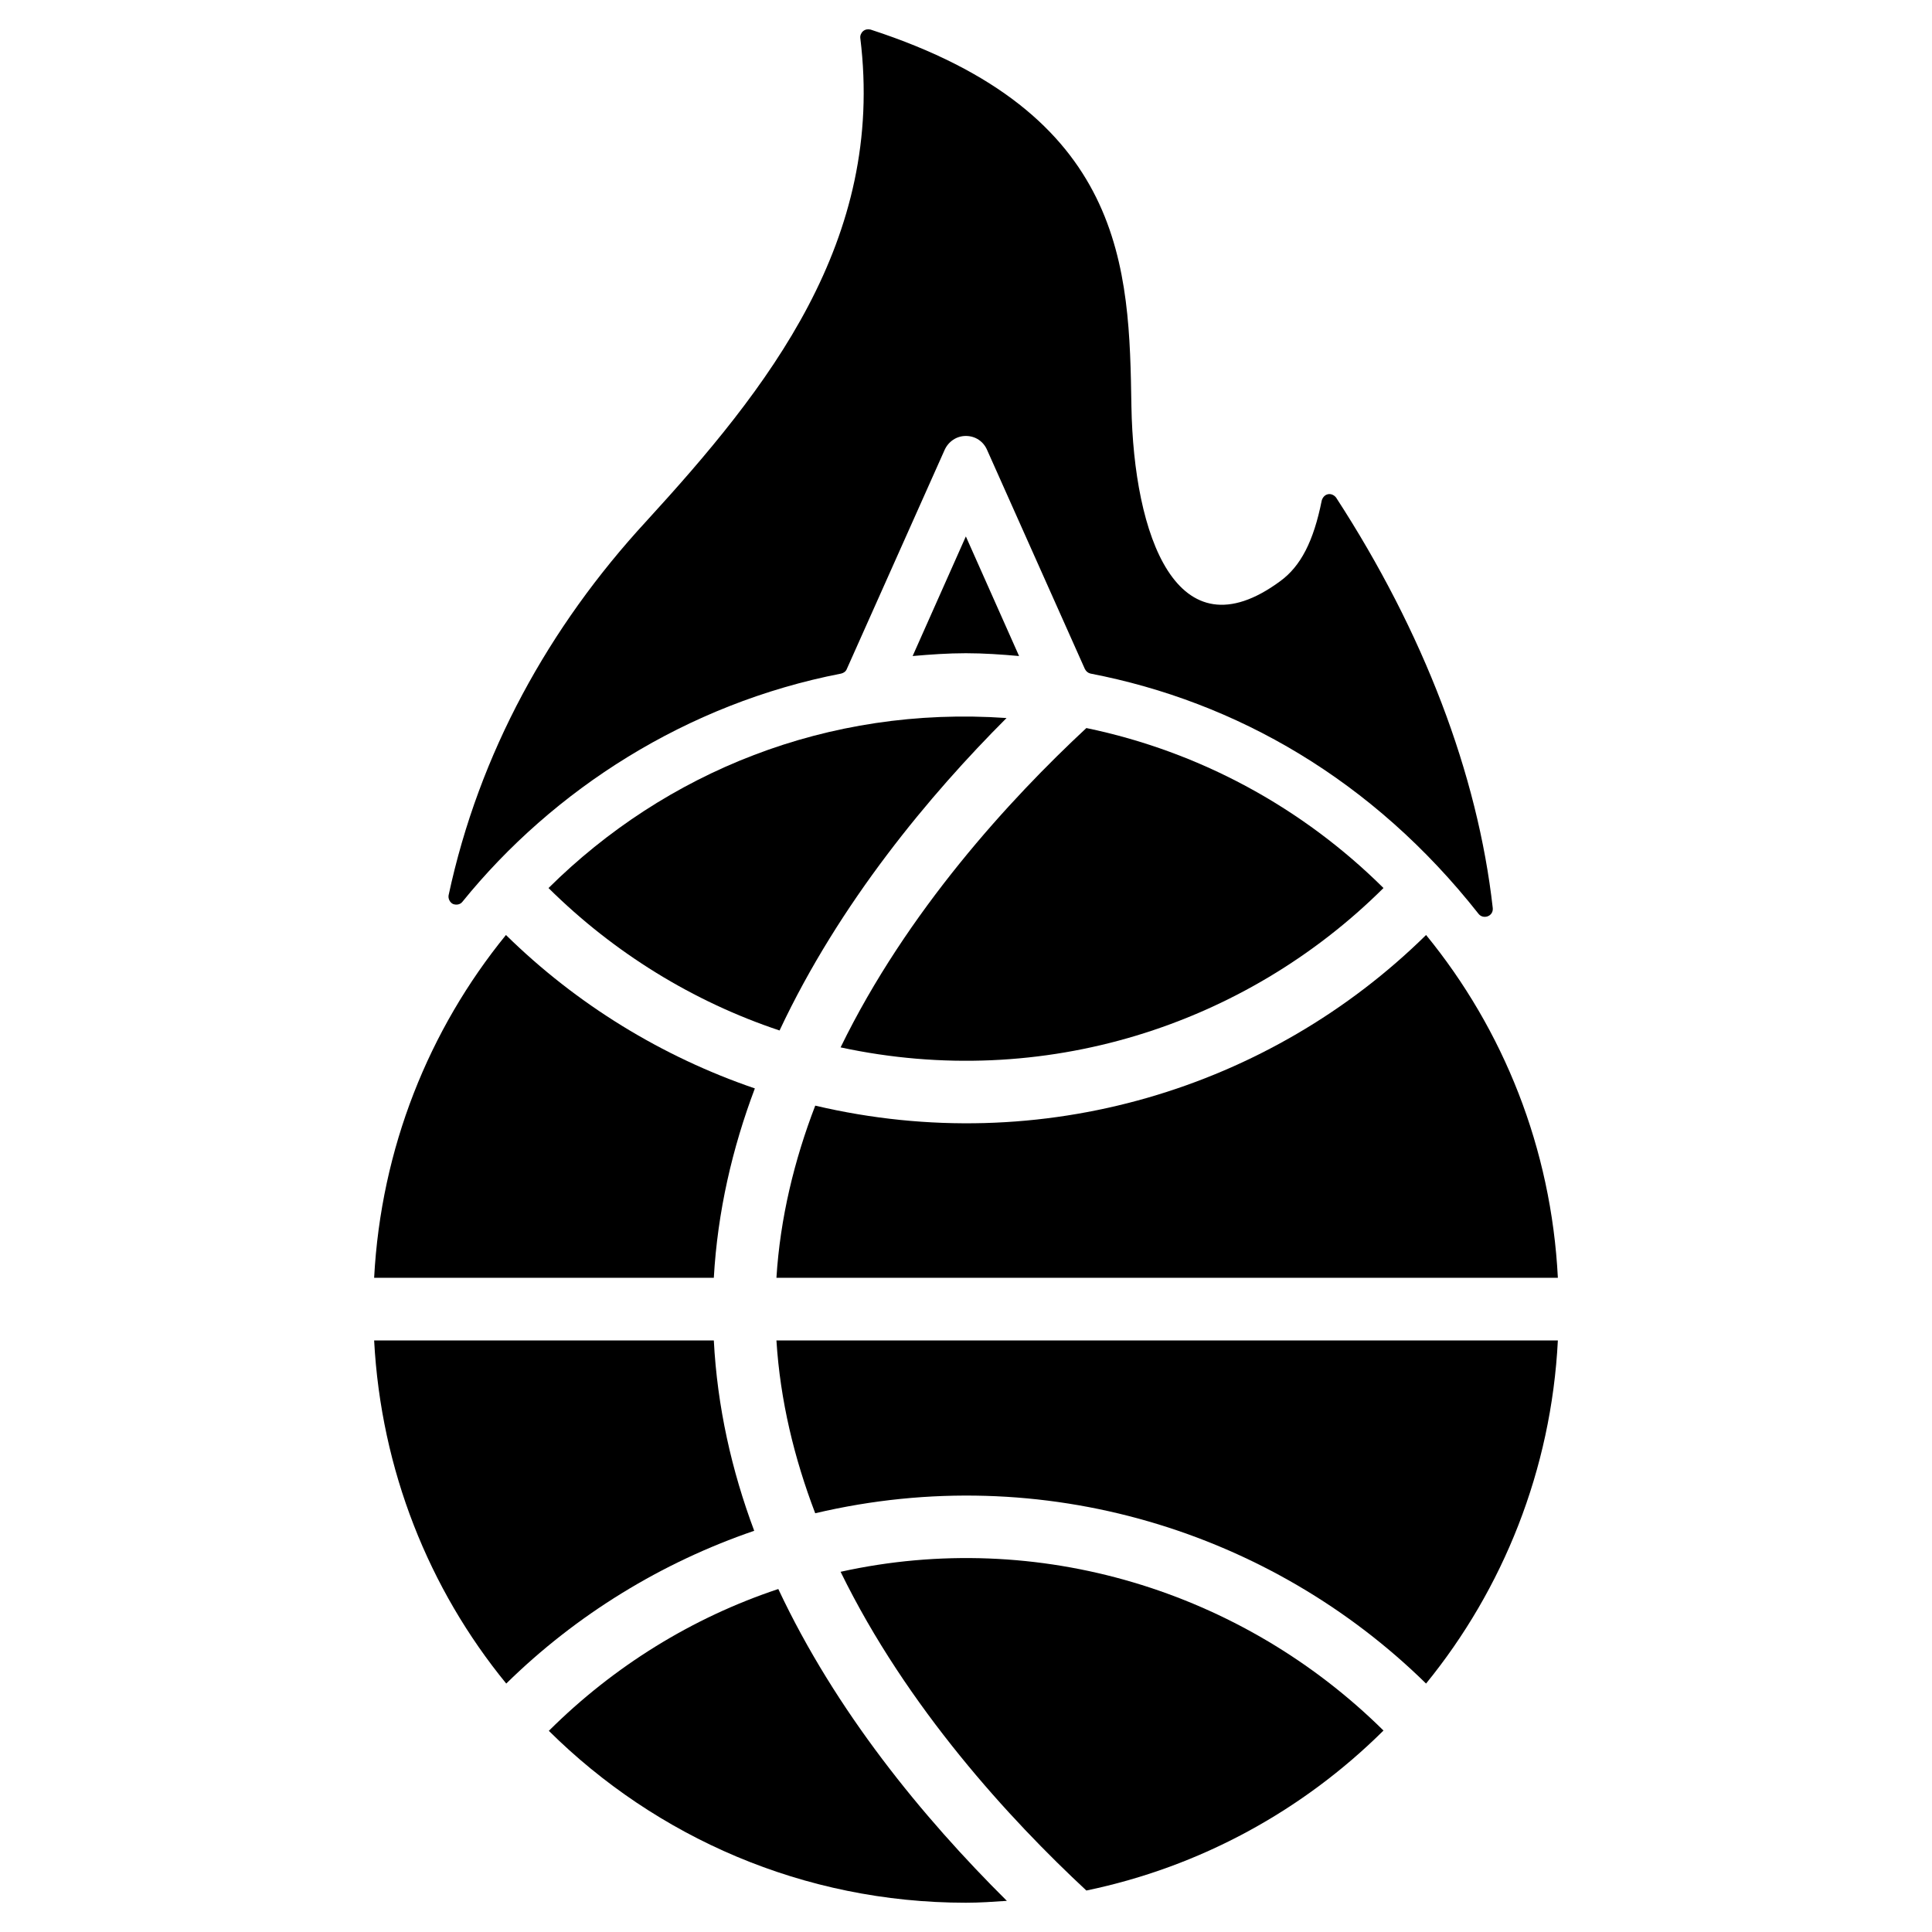 <svg xmlns="http://www.w3.org/2000/svg" xmlns:xlink="http://www.w3.org/1999/xlink" version="1.1" x="0px" y="0px" viewBox="0 0 66 66" enable-background="new 0 0 66 66" xml:space="preserve"><g><path d="M25.765,52.294c-3.155,1.08-6.064,2.856-8.471,5.219c-2.642-3.23-4.278-7.294-4.513-11.722h11.604   C24.503,48.059,24.995,50.24,25.765,52.294z"></path><path d="M24.385,43.652H12.781c0.235-4.428,1.872-8.481,4.503-11.711c2.417,2.374,5.337,4.16,8.503,5.241   C25.016,39.224,24.513,41.395,24.385,43.652z"></path><path d="M18.738,30.337c3.98-3.945,9.512-6.235,15.647-5.808c-2.61,2.61-5.701,6.3-7.754,10.674   C23.679,34.219,20.973,32.55,18.738,30.337z"></path><path d="M26.588,54.283c1.957,4.171,4.92,7.786,7.808,10.653C33.925,64.968,33.465,65,32.995,65   c-5.551,0-10.588-2.246-14.246-5.872C20.973,56.914,23.658,55.257,26.588,54.283z"></path><path d="M32.995,22.315c-0.61,0-1.209,0.043-1.818,0.096l1.818-4.086l1.818,4.086   C34.214,22.358,33.615,22.315,32.995,22.315z"></path><path d="M47.262,59.118c-2.738,2.717-6.235,4.652-10.15,5.465c-2.61-2.428-6.128-6.246-8.396-10.888   C35.457,52.203,42.425,54.335,47.262,59.118z"></path><path d="M28.716,35.78c2.267-4.652,5.786-8.481,8.396-10.909c3.914,0.813,7.412,2.749,10.15,5.465   C42.541,35.031,35.643,37.272,28.716,35.78z"></path><g><path d="M50.995,31.021c0.026,0.284-0.321,0.396-0.481,0.203c-3.615-4.592-8.29-7.254-13.262-8.214    c-0.086-0.021-0.15-0.075-0.193-0.16l-3.337-7.476c-0.128-0.299-0.406-0.481-0.727-0.481s-0.599,0.193-0.727,0.481L28.93,22.85    c-0.032,0.086-0.107,0.139-0.193,0.16c-5.282,1.024-9.838,3.964-12.941,7.797c-0.075,0.096-0.203,0.118-0.321,0.075    c-0.107-0.053-0.171-0.182-0.15-0.299c1.043-4.867,3.436-9.173,6.738-12.76c4.171-4.556,8.182-9.594,7.326-16.524    c-0.011-0.086,0.032-0.182,0.096-0.235c0.075-0.064,0.171-0.075,0.257-0.053c8.749,2.845,8.834,8.171,8.909,12.866    c0.077,4.393,1.538,8.586,5.08,5.979c0.706-0.513,1.144-1.369,1.422-2.759c0.032-0.107,0.107-0.193,0.214-0.214    c0.107-0.021,0.214,0.032,0.278,0.118C48.631,21.598,50.481,26.443,50.995,31.021z"></path></g><path d="M26.524,45.791h26.695c-0.225,4.428-1.872,8.492-4.503,11.722c-5.263-5.168-13.051-7.66-20.867-5.818   C27.134,49.823,26.652,47.845,26.524,45.791z"></path><path d="M53.219,43.652H26.524c0.128-2.043,0.61-4.021,1.326-5.882c7.744,1.825,15.548-0.592,20.867-5.829   C51.358,35.171,52.995,39.224,53.219,43.652z"></path></g></svg>
